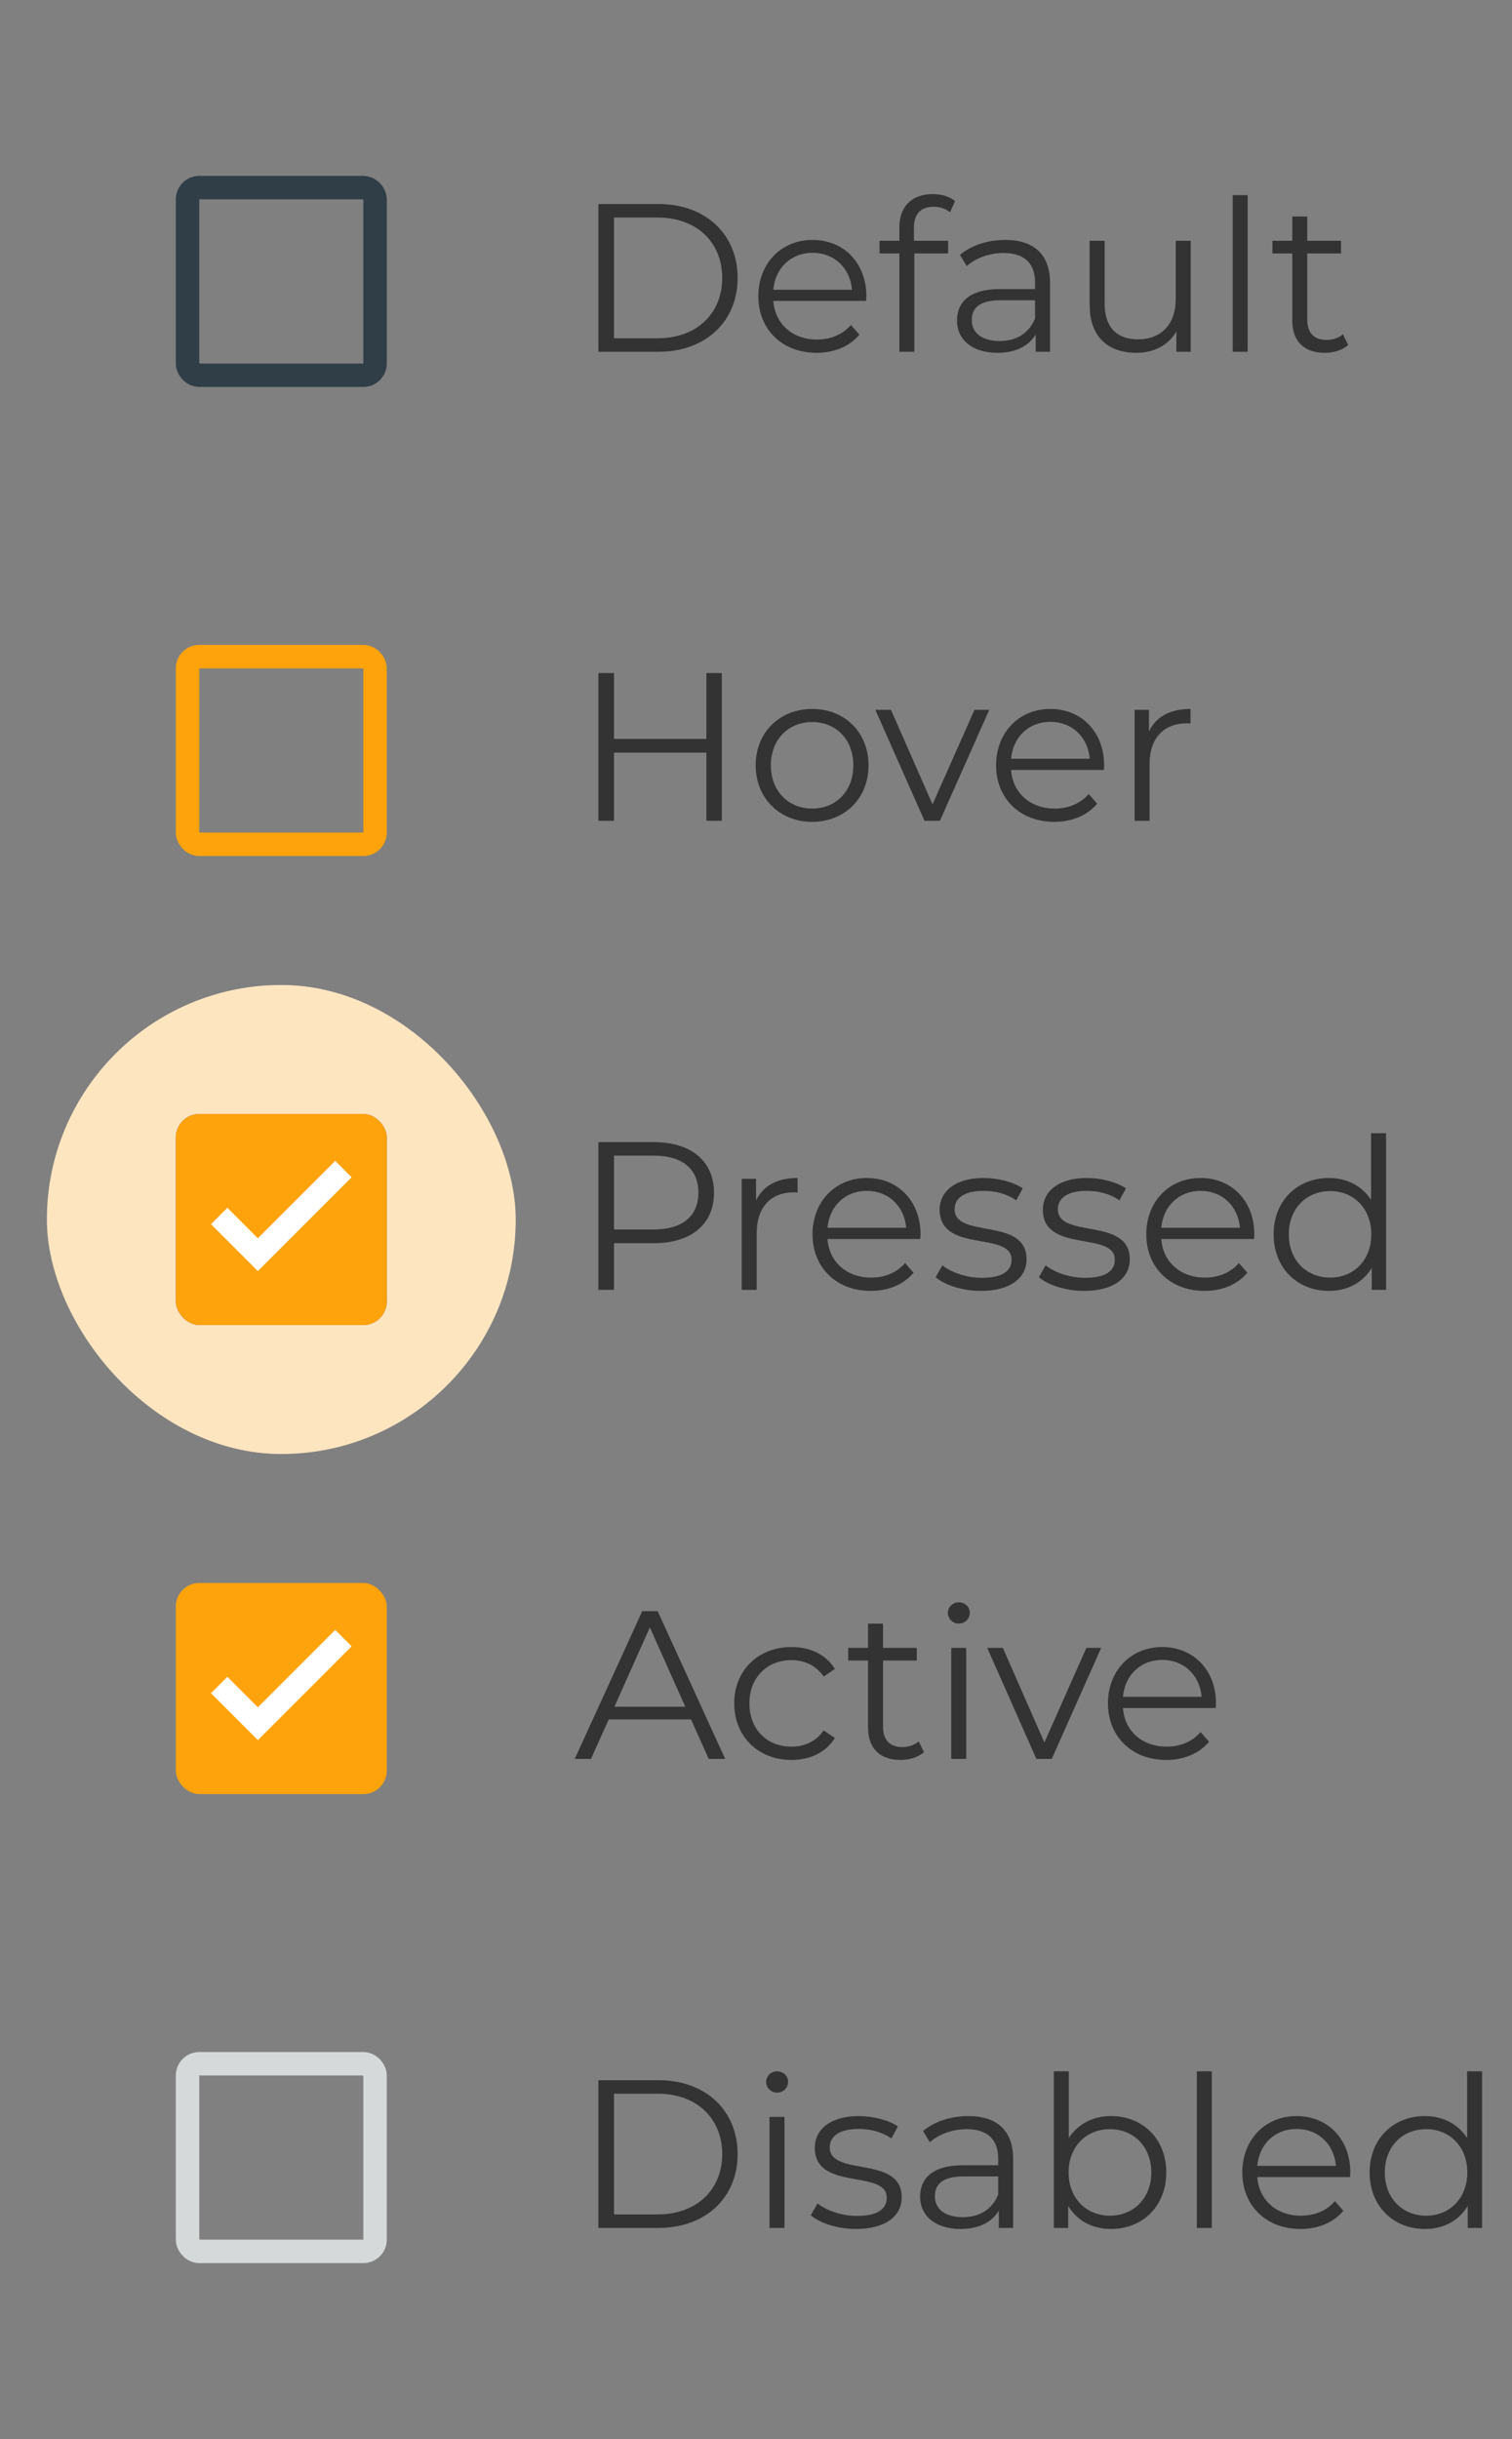 <svg width="129" height="208" viewBox="0 0 129 208" fill="none" xmlns="http://www.w3.org/2000/svg">
<rect x="0" y="0" width="129" height="208" fill="#808080" stroke="none"/>
<path d="M51.052 30V17.4H56.182C60.214 17.4 62.932 19.992 62.932 23.7C62.932 27.408 60.214 30 56.182 30H51.052ZM52.384 28.848H56.11C59.458 28.848 61.618 26.724 61.618 23.7C61.618 20.676 59.458 18.552 56.11 18.552H52.384V28.848ZM73.915 25.266C73.915 25.374 73.897 25.518 73.897 25.662H65.977C66.121 27.642 67.633 28.956 69.703 28.956C70.855 28.956 71.881 28.542 72.601 27.714L73.321 28.542C72.475 29.55 71.161 30.09 69.667 30.09C66.715 30.09 64.699 28.074 64.699 25.266C64.699 22.458 66.661 20.46 69.325 20.46C71.989 20.46 73.915 22.422 73.915 25.266ZM69.325 21.558C67.489 21.558 66.139 22.854 65.977 24.708H72.691C72.529 22.854 71.179 21.558 69.325 21.558ZM79.648 17.634C78.55 17.634 77.974 18.246 77.974 19.416V20.532H80.89V21.612H78.01V30H76.732V21.612H75.04V20.532H76.732V19.362C76.732 17.67 77.74 16.554 79.594 16.554C80.296 16.554 81.016 16.752 81.484 17.148L81.052 18.102C80.692 17.796 80.188 17.634 79.648 17.634ZM85.752 20.46C88.2 20.46 89.586 21.684 89.586 24.132V30H88.362V28.524C87.786 29.496 86.67 30.09 85.104 30.09C82.962 30.09 81.648 28.974 81.648 27.336C81.648 25.878 82.584 24.654 85.302 24.654H88.308V24.078C88.308 22.458 87.39 21.576 85.626 21.576C84.402 21.576 83.25 22.008 82.476 22.692L81.9 21.738C82.854 20.928 84.258 20.46 85.752 20.46ZM85.302 29.082C86.742 29.082 87.804 28.398 88.308 27.156V25.608H85.338C83.502 25.608 82.908 26.328 82.908 27.3C82.908 28.398 83.79 29.082 85.302 29.082ZM100.311 20.532H101.589V30H100.365V28.272C99.699 29.424 98.475 30.09 96.963 30.09C94.551 30.09 92.967 28.74 92.967 26.022V20.532H94.245V25.896C94.245 27.912 95.289 28.938 97.089 28.938C99.069 28.938 100.311 27.66 100.311 25.5V20.532ZM105.169 30V16.644H106.447V30H105.169ZM114.574 28.506L115.024 29.424C114.52 29.874 113.764 30.09 113.026 30.09C111.244 30.09 110.254 29.082 110.254 27.336V21.612H108.562V20.532H110.254V18.462H111.532V20.532H114.412V21.612H111.532V27.264C111.532 28.38 112.108 28.992 113.17 28.992C113.692 28.992 114.214 28.83 114.574 28.506Z" fill="#333333"/>
<path d="M60.268 57.4H61.582V70H60.268V64.186H52.384V70H51.052V57.4H52.384V63.016H60.268V57.4ZM69.295 70.09C66.523 70.09 64.471 68.074 64.471 65.266C64.471 62.458 66.523 60.46 69.295 60.46C72.067 60.46 74.101 62.458 74.101 65.266C74.101 68.074 72.067 70.09 69.295 70.09ZM69.295 68.956C71.311 68.956 72.805 67.48 72.805 65.266C72.805 63.052 71.311 61.576 69.295 61.576C67.279 61.576 65.767 63.052 65.767 65.266C65.767 67.48 67.279 68.956 69.295 68.956ZM83.142 60.532H84.402L80.19 70H78.876L74.682 60.532H76.014L79.56 68.596L83.142 60.532ZM94.2 65.266C94.2 65.374 94.182 65.518 94.182 65.662H86.262C86.406 67.642 87.918 68.956 89.988 68.956C91.14 68.956 92.166 68.542 92.886 67.714L93.606 68.542C92.76 69.55 91.446 70.09 89.952 70.09C87 70.09 84.984 68.074 84.984 65.266C84.984 62.458 86.946 60.46 89.61 60.46C92.274 60.46 94.2 62.422 94.2 65.266ZM89.61 61.558C87.774 61.558 86.424 62.854 86.262 64.708H92.976C92.814 62.854 91.464 61.558 89.61 61.558ZM98.025 62.386C98.62 61.126 99.826 60.46 101.572 60.46V61.702C101.464 61.702 101.356 61.684 101.266 61.684C99.285 61.684 98.079 62.944 98.079 65.176V70H96.802V60.532H98.025V62.386Z" fill="#333333"/>
<path d="M55.768 97.4C58.972 97.4 60.916 99.02 60.916 101.72C60.916 104.402 58.972 106.022 55.768 106.022H52.384V110H51.052V97.4H55.768ZM55.732 104.852C58.252 104.852 59.584 103.7 59.584 101.72C59.584 99.704 58.252 98.552 55.732 98.552H52.384V104.852H55.732ZM64.504 102.386C65.098 101.126 66.304 100.46 68.05 100.46V101.702C67.942 101.702 67.834 101.684 67.744 101.684C65.764 101.684 64.558 102.944 64.558 105.176V110H63.28V100.532H64.504V102.386ZM78.538 105.266C78.538 105.374 78.52 105.518 78.52 105.662H70.6C70.744 107.642 72.256 108.956 74.326 108.956C75.478 108.956 76.504 108.542 77.224 107.714L77.944 108.542C77.098 109.55 75.784 110.09 74.29 110.09C71.338 110.09 69.322 108.074 69.322 105.266C69.322 102.458 71.284 100.46 73.948 100.46C76.612 100.46 78.538 102.422 78.538 105.266ZM73.948 101.558C72.112 101.558 70.762 102.854 70.6 104.708H77.314C77.152 102.854 75.802 101.558 73.948 101.558ZM83.677 110.09C82.111 110.09 80.599 109.586 79.825 108.92L80.401 107.912C81.157 108.506 82.435 108.974 83.767 108.974C85.567 108.974 86.305 108.362 86.305 107.426C86.305 104.96 80.167 106.904 80.167 103.16C80.167 101.612 81.499 100.46 83.911 100.46C85.135 100.46 86.467 100.802 87.259 101.342L86.701 102.368C85.873 101.792 84.883 101.558 83.911 101.558C82.201 101.558 81.445 102.224 81.445 103.124C81.445 105.68 87.583 103.754 87.583 107.39C87.583 109.028 86.143 110.09 83.677 110.09ZM92.484 110.09C90.918 110.09 89.406 109.586 88.632 108.92L89.208 107.912C89.964 108.506 91.242 108.974 92.574 108.974C94.374 108.974 95.112 108.362 95.112 107.426C95.112 104.96 88.974 106.904 88.974 103.16C88.974 101.612 90.306 100.46 92.718 100.46C93.942 100.46 95.274 100.802 96.066 101.342L95.508 102.368C94.68 101.792 93.69 101.558 92.718 101.558C91.008 101.558 90.252 102.224 90.252 103.124C90.252 105.68 96.39 103.754 96.39 107.39C96.39 109.028 94.95 110.09 92.484 110.09ZM107.015 105.266C107.015 105.374 106.997 105.518 106.997 105.662H99.077C99.221 107.642 100.733 108.956 102.803 108.956C103.955 108.956 104.981 108.542 105.701 107.714L106.421 108.542C105.575 109.55 104.261 110.09 102.767 110.09C99.815 110.09 97.799 108.074 97.799 105.266C97.799 102.458 99.761 100.46 102.425 100.46C105.089 100.46 107.015 102.422 107.015 105.266ZM102.425 101.558C100.589 101.558 99.239 102.854 99.077 104.708H105.791C105.629 102.854 104.279 101.558 102.425 101.558ZM116.978 96.644H118.256V110H117.032V108.128C116.258 109.406 114.944 110.09 113.378 110.09C110.678 110.09 108.662 108.128 108.662 105.266C108.662 102.404 110.678 100.46 113.378 100.46C114.89 100.46 116.186 101.108 116.978 102.332V96.644ZM113.486 108.956C115.484 108.956 116.996 107.48 116.996 105.266C116.996 103.052 115.484 101.576 113.486 101.576C111.47 101.576 109.958 103.052 109.958 105.266C109.958 107.48 111.47 108.956 113.486 108.956Z" fill="#333333"/>
<path d="M51.052 190V177.4H56.182C60.214 177.4 62.932 179.992 62.932 183.7C62.932 187.408 60.214 190 56.182 190H51.052ZM52.384 188.848H56.11C59.458 188.848 61.618 186.724 61.618 183.7C61.618 180.676 59.458 178.552 56.11 178.552H52.384V188.848ZM66.301 178.462C65.779 178.462 65.365 178.048 65.365 177.544C65.365 177.058 65.779 176.644 66.301 176.644C66.823 176.644 67.237 177.04 67.237 177.526C67.237 178.048 66.841 178.462 66.301 178.462ZM65.653 190V180.532H66.931V190H65.653ZM73.025 190.09C71.459 190.09 69.947 189.586 69.173 188.92L69.749 187.912C70.505 188.506 71.783 188.974 73.115 188.974C74.915 188.974 75.653 188.362 75.653 187.426C75.653 184.96 69.515 186.904 69.515 183.16C69.515 181.612 70.847 180.46 73.259 180.46C74.483 180.46 75.815 180.802 76.607 181.342L76.049 182.368C75.221 181.792 74.231 181.558 73.259 181.558C71.549 181.558 70.793 182.224 70.793 183.124C70.793 185.68 76.931 183.754 76.931 187.39C76.931 189.028 75.491 190.09 73.025 190.09ZM82.606 180.46C85.054 180.46 86.44 181.684 86.44 184.132V190H85.216V188.524C84.64 189.496 83.524 190.09 81.958 190.09C79.816 190.09 78.502 188.974 78.502 187.336C78.502 185.878 79.438 184.654 82.156 184.654H85.162V184.078C85.162 182.458 84.244 181.576 82.48 181.576C81.256 181.576 80.104 182.008 79.33 182.692L78.754 181.738C79.708 180.928 81.112 180.46 82.606 180.46ZM82.156 189.082C83.596 189.082 84.658 188.398 85.162 187.156V185.608H82.192C80.356 185.608 79.762 186.328 79.762 187.3C79.762 188.398 80.644 189.082 82.156 189.082ZM94.789 180.46C97.489 180.46 99.505 182.404 99.505 185.266C99.505 188.128 97.489 190.09 94.789 190.09C93.223 190.09 91.909 189.406 91.135 188.128V190H89.911V176.644H91.189V182.332C91.981 181.108 93.277 180.46 94.789 180.46ZM94.699 188.956C96.697 188.956 98.227 187.48 98.227 185.266C98.227 183.052 96.697 181.576 94.699 181.576C92.683 181.576 91.171 183.052 91.171 185.266C91.171 187.48 92.683 188.956 94.699 188.956ZM102.11 190V176.644H103.388V190H102.11ZM115.206 185.266C115.206 185.374 115.188 185.518 115.188 185.662H107.268C107.412 187.642 108.924 188.956 110.994 188.956C112.146 188.956 113.172 188.542 113.892 187.714L114.612 188.542C113.766 189.55 112.452 190.09 110.958 190.09C108.006 190.09 105.99 188.074 105.99 185.266C105.99 182.458 107.952 180.46 110.616 180.46C113.28 180.46 115.206 182.422 115.206 185.266ZM110.616 181.558C108.78 181.558 107.43 182.854 107.268 184.708H113.982C113.82 182.854 112.47 181.558 110.616 181.558ZM125.169 176.644H126.447V190H125.223V188.128C124.449 189.406 123.135 190.09 121.569 190.09C118.869 190.09 116.853 188.128 116.853 185.266C116.853 182.404 118.869 180.46 121.569 180.46C123.081 180.46 124.377 181.108 125.169 182.332V176.644ZM121.677 188.956C123.675 188.956 125.187 187.48 125.187 185.266C125.187 183.052 123.675 181.576 121.677 181.576C119.661 181.576 118.149 183.052 118.149 185.266C118.149 187.48 119.661 188.956 121.677 188.956Z" fill="#333333"/>
<path d="M60.466 150L58.954 146.634H51.934L50.422 150H49.036L54.796 137.4H56.11L61.87 150H60.466ZM52.42 145.554H58.468L55.444 138.786L52.42 145.554ZM67.52 150.09C64.695 150.09 62.642 148.092 62.642 145.266C62.642 142.44 64.695 140.46 67.52 140.46C69.123 140.46 70.472 141.09 71.228 142.332L70.275 142.98C69.626 142.026 68.618 141.576 67.52 141.576C65.451 141.576 63.938 143.052 63.938 145.266C63.938 147.498 65.451 148.956 67.52 148.956C68.618 148.956 69.626 148.524 70.275 147.57L71.228 148.218C70.472 149.442 69.123 150.09 67.52 150.09ZM78.38 148.506L78.831 149.424C78.326 149.874 77.57 150.09 76.832 150.09C75.05 150.09 74.061 149.082 74.061 147.336V141.612H72.368V140.532H74.061V138.462H75.338V140.532H78.219V141.612H75.338V147.264C75.338 148.38 75.915 148.992 76.977 148.992C77.499 148.992 78.02 148.83 78.38 148.506ZM81.805 138.462C81.283 138.462 80.869 138.048 80.869 137.544C80.869 137.058 81.283 136.644 81.805 136.644C82.327 136.644 82.741 137.04 82.741 137.526C82.741 138.048 82.345 138.462 81.805 138.462ZM81.157 150V140.532H82.435V150H81.157ZM92.687 140.532H93.947L89.735 150H88.421L84.227 140.532H85.559L89.105 148.596L92.687 140.532ZM103.745 145.266C103.745 145.374 103.727 145.518 103.727 145.662H95.807C95.951 147.642 97.463 148.956 99.533 148.956C100.685 148.956 101.711 148.542 102.431 147.714L103.151 148.542C102.305 149.55 100.991 150.09 99.497 150.09C96.545 150.09 94.529 148.074 94.529 145.266C94.529 142.458 96.491 140.46 99.155 140.46C101.819 140.46 103.745 142.422 103.745 145.266ZM99.155 141.558C97.319 141.558 95.969 142.854 95.807 144.708H102.521C102.359 142.854 101.009 141.558 99.155 141.558Z" fill="#333333"/>
<rect x="15" y="135" width="18" height="18" rx="2" fill="#FEA30B"/>
<path d="M22 148.4L18 144.4L19.4 143L22 145.6L28.6 139L30 140.4L22 148.4Z" fill="white"/>
<rect x="16" y="16" width="16" height="16" rx="1" stroke="#303E48" stroke-width="2"/>
<rect x="16" y="56" width="16" height="16" rx="1" stroke="#FEA30B" stroke-width="2"/>
<rect x="16" y="176" width="16" height="16" rx="1" stroke="#D5D9DA" stroke-width="2"/>
<rect x="4" y="84" width="40" height="40" rx="20" fill="#FDE5C0"/>
<rect x="15" y="95" width="18" height="18" rx="2" fill="#6750A4"/>
<g clip-path="url(#clip0_213_409)">
<rect x="15" y="95" width="18" height="18" rx="2" fill="#FEA30B"/>
<path d="M22 108.4L18 104.4L19.4 103L22 105.6L28.6 99L30 100.4L22 108.4Z" fill="white"/>
</g>
<defs>
<clipPath id="clip0_213_409">
<rect width="24" height="24" fill="white" transform="translate(12 92)"/>
</clipPath>
</defs>
</svg>
